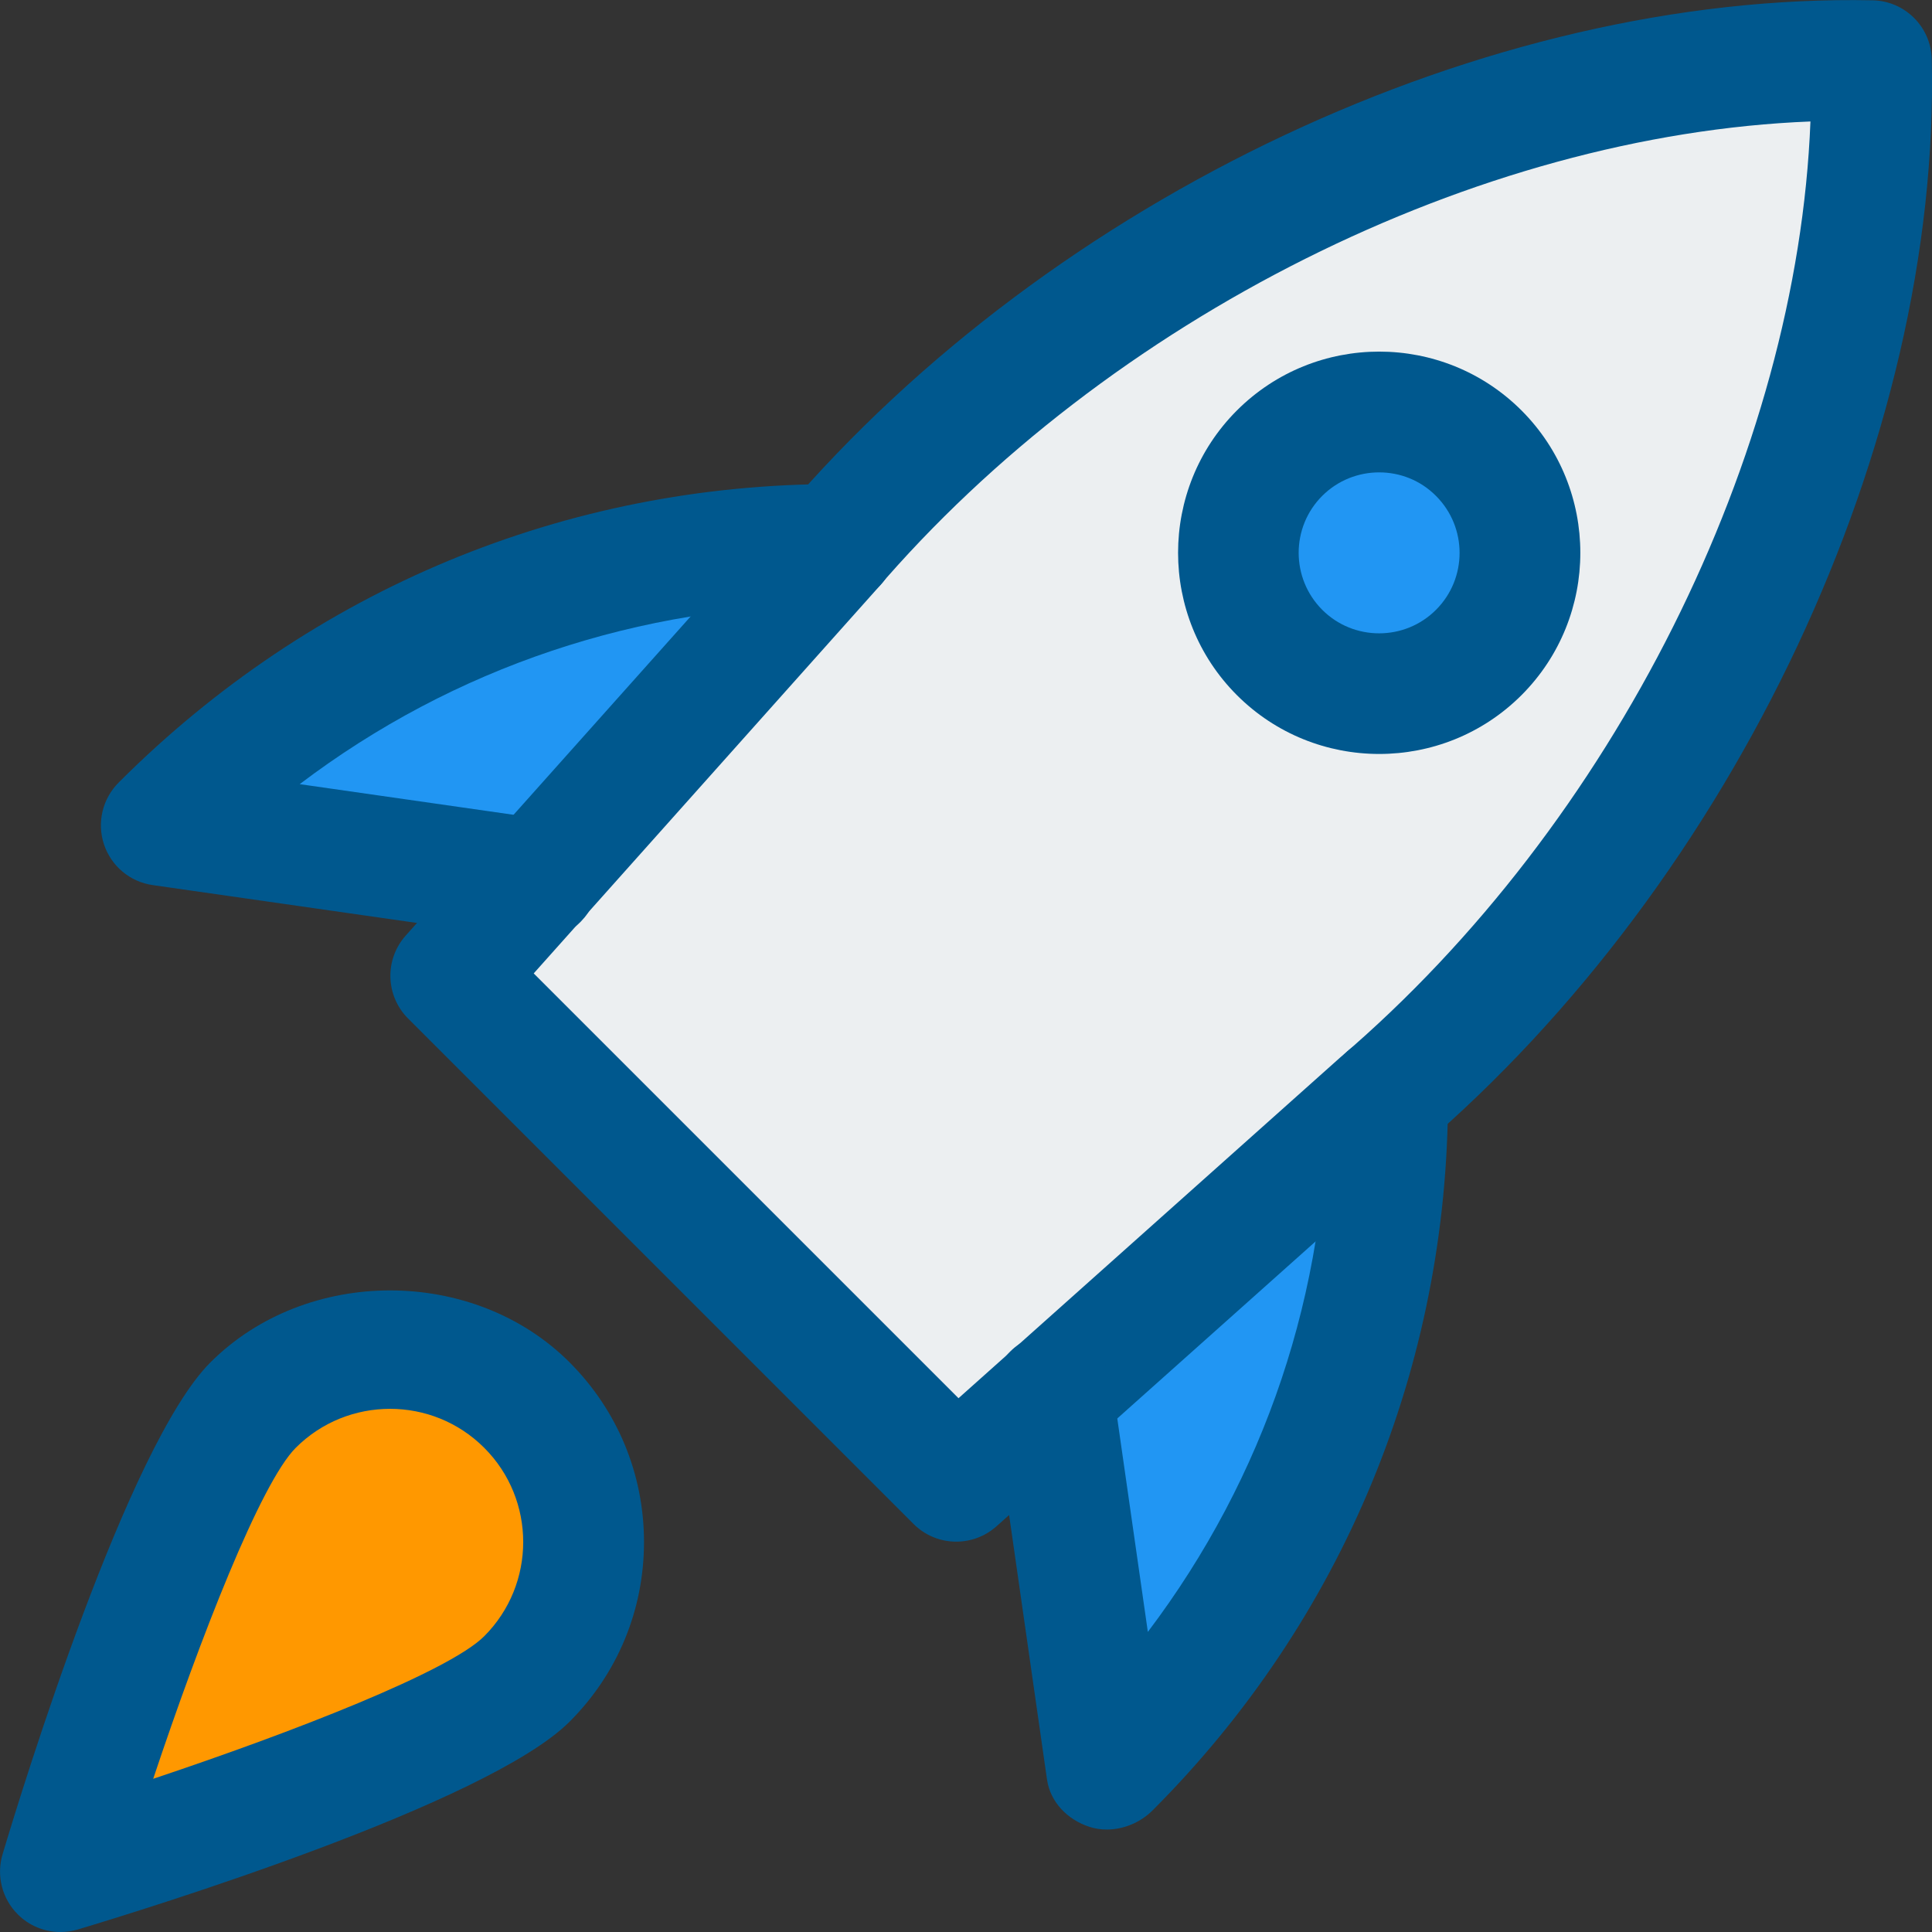 <?xml version="1.0"?>
<svg xmlns="http://www.w3.org/2000/svg" xmlns:xlink="http://www.w3.org/1999/xlink" xmlns:svgjs="http://svgjs.com/svgjs" version="1.1" width="512" height="512" x="0" y="0" viewBox="0 0 24 24" style="enable-background:new 0 0 512 512" xml:space="preserve" class=""><rect x="0" y="0" width="24" height="24" fill="#333333" stroke="none"/><g><g xmlns="http://www.w3.org/2000/svg"><g><path d="m17.18 13.673c-.229-.102-.496-.063-.683.105l-3.527 3.139c-.159.142-.237.354-.207.565l.568 3.966c.034.238.214.422.443.498.061.02.124.03.188.03.176 0 .352-.073.477-.198 2.009-2.009 3.115-4.682 3.115-7.525.002-.251-.145-.478-.374-.58z" fill="#2196f3" data-original="#2196f3" style="" class=""/></g><g><path d="m9.738 6.449c-2.838 0-5.504 1.104-7.509 3.108l-.03.03c-.17.17-.229.421-.153.649s.274.394.512.428l3.957.567c.03.005.06.007.09.007.18 0 .353-.076.474-.213l3.132-3.519c.166-.187.207-.454.105-.682s-.328-.375-.578-.375z" fill="#2196f3" data-original="#2196f3" style="" class=""/></g><g><path d="m12.078 18.401c-.177 0-.354-.068-.489-.203l-5.788-5.788c-.259-.259-.271-.676-.027-.949l4.338-4.859c3.073-3.596 8.06-5.944 12.46-5.85.369.009.667.306.675.675.102 4.376-2.254 9.388-5.862 12.47l-4.848 4.328c-.13.118-.295.176-.459.176z" fill="#eceff1" data-original="#eceff1" style="" class=""/></g><g><path d="m17.133 8.985c-.543 0-1.085-.206-1.498-.619-.825-.826-.825-2.17 0-2.996.826-.826 2.17-.826 2.996 0 .825.826.825 2.17 0 2.996-.413.412-.956.619-1.498.619z" fill="#2196f3" data-original="#2196f3" style="" class=""/></g><g><path d="m1.099 23.572c-.175 0-.346-.069-.473-.196-.174-.174-.238-.43-.168-.666.224-.751 1.393-4.542 2.304-5.454 1.065-1.064 2.92-1.064 3.983 0 .532.532.825 1.239.825 1.992 0 .752-.293 1.459-.825 1.991-.912.912-4.704 2.08-5.454 2.304-.063.02-.128.029-.192.029z" fill="#ff9800" data-original="#ff9800" style="" class=""/></g><g><path d="m11.878 19.151c-.192 0-.384-.074-.53-.22l-6.279-6.279c-.281-.281-.294-.733-.029-1.03l4.706-5.271c3.333-3.901 8.727-6.445 13.519-6.347.4.009.723.332.732.732.11 4.748-2.445 10.185-6.359 13.529l-5.259 4.695c-.144.128-.322.191-.501.191zm-5.248-7.059 5.277 5.277 4.743-4.234c3.399-2.904 5.678-7.487 5.84-11.626-4.138.163-8.72 2.441-11.615 5.828z" fill="#00588e" data-original="#000000" style="" class=""/></g><g><path d="m13.749 22.727c-.075 0-.15-.011-.221-.035-.27-.09-.482-.307-.522-.588l-.67-4.677c-.059-.41.226-.79.636-.849.405-.061.79.226.849.636l.438 3.058c1.454-1.923 2.229-4.229 2.229-6.654 0-.414.336-.75.75-.75s.75.336.75.75c0 3.354-1.305 6.506-3.674 8.875-.149.147-.358.234-.565.234z" fill="#00588e" data-original="#000000" style="" class=""/></g><g><path d="m6.681 11.673c-.036 0-.071-.002-.107-.008l-4.677-.67c-.282-.04-.517-.237-.606-.508s-.017-.568.186-.769c2.4-2.4 5.552-3.705 8.906-3.705.414 0 .75.336.75.75s-.336.75-.75.75c-2.437 0-4.752.782-6.66 2.228l3.064.439c.41.059.695.438.636.849-.054.374-.375.644-.742.644z" fill="#00588e" data-original="#000000" style="" class=""/></g><g><path d="m17.133 9.366c-.641 0-1.281-.244-1.768-.731-.974-.975-.974-2.561 0-3.536.975-.975 2.561-.975 3.536 0 .974.975.974 2.561 0 3.536-.488.488-1.128.731-1.768.731zm1.237-1.261h.01zm-1.237-2.237c-.256 0-.513.097-.708.292-.39.39-.39 1.024 0 1.415.389.39 1.025.39 1.414 0 .39-.39.39-1.024 0-1.414-.194-.196-.45-.293-.706-.293z" fill="#00588e" data-original="#000000" style="" class=""/></g><g><path d="m.75 24c-.196 0-.388-.077-.53-.22-.195-.195-.267-.481-.188-.746.251-.841 1.56-5.089 2.582-6.11 1.193-1.192 3.271-1.192 4.462 0 .596.597.924 1.389.924 2.232s-.328 1.635-.924 2.231c-1.021 1.021-5.27 2.33-6.11 2.582-.071.021-.144.031-.216.031zm4.095-6.499c-.424 0-.848.161-1.171.484-.436.436-1.187 2.364-1.771 4.112 1.748-.584 3.676-1.335 4.112-1.771.646-.646.646-1.696 0-2.341-.323-.323-.746-.484-1.17-.484z" fill="#00588e" data-original="#000000" style="" class=""/></g></g></g></svg>
